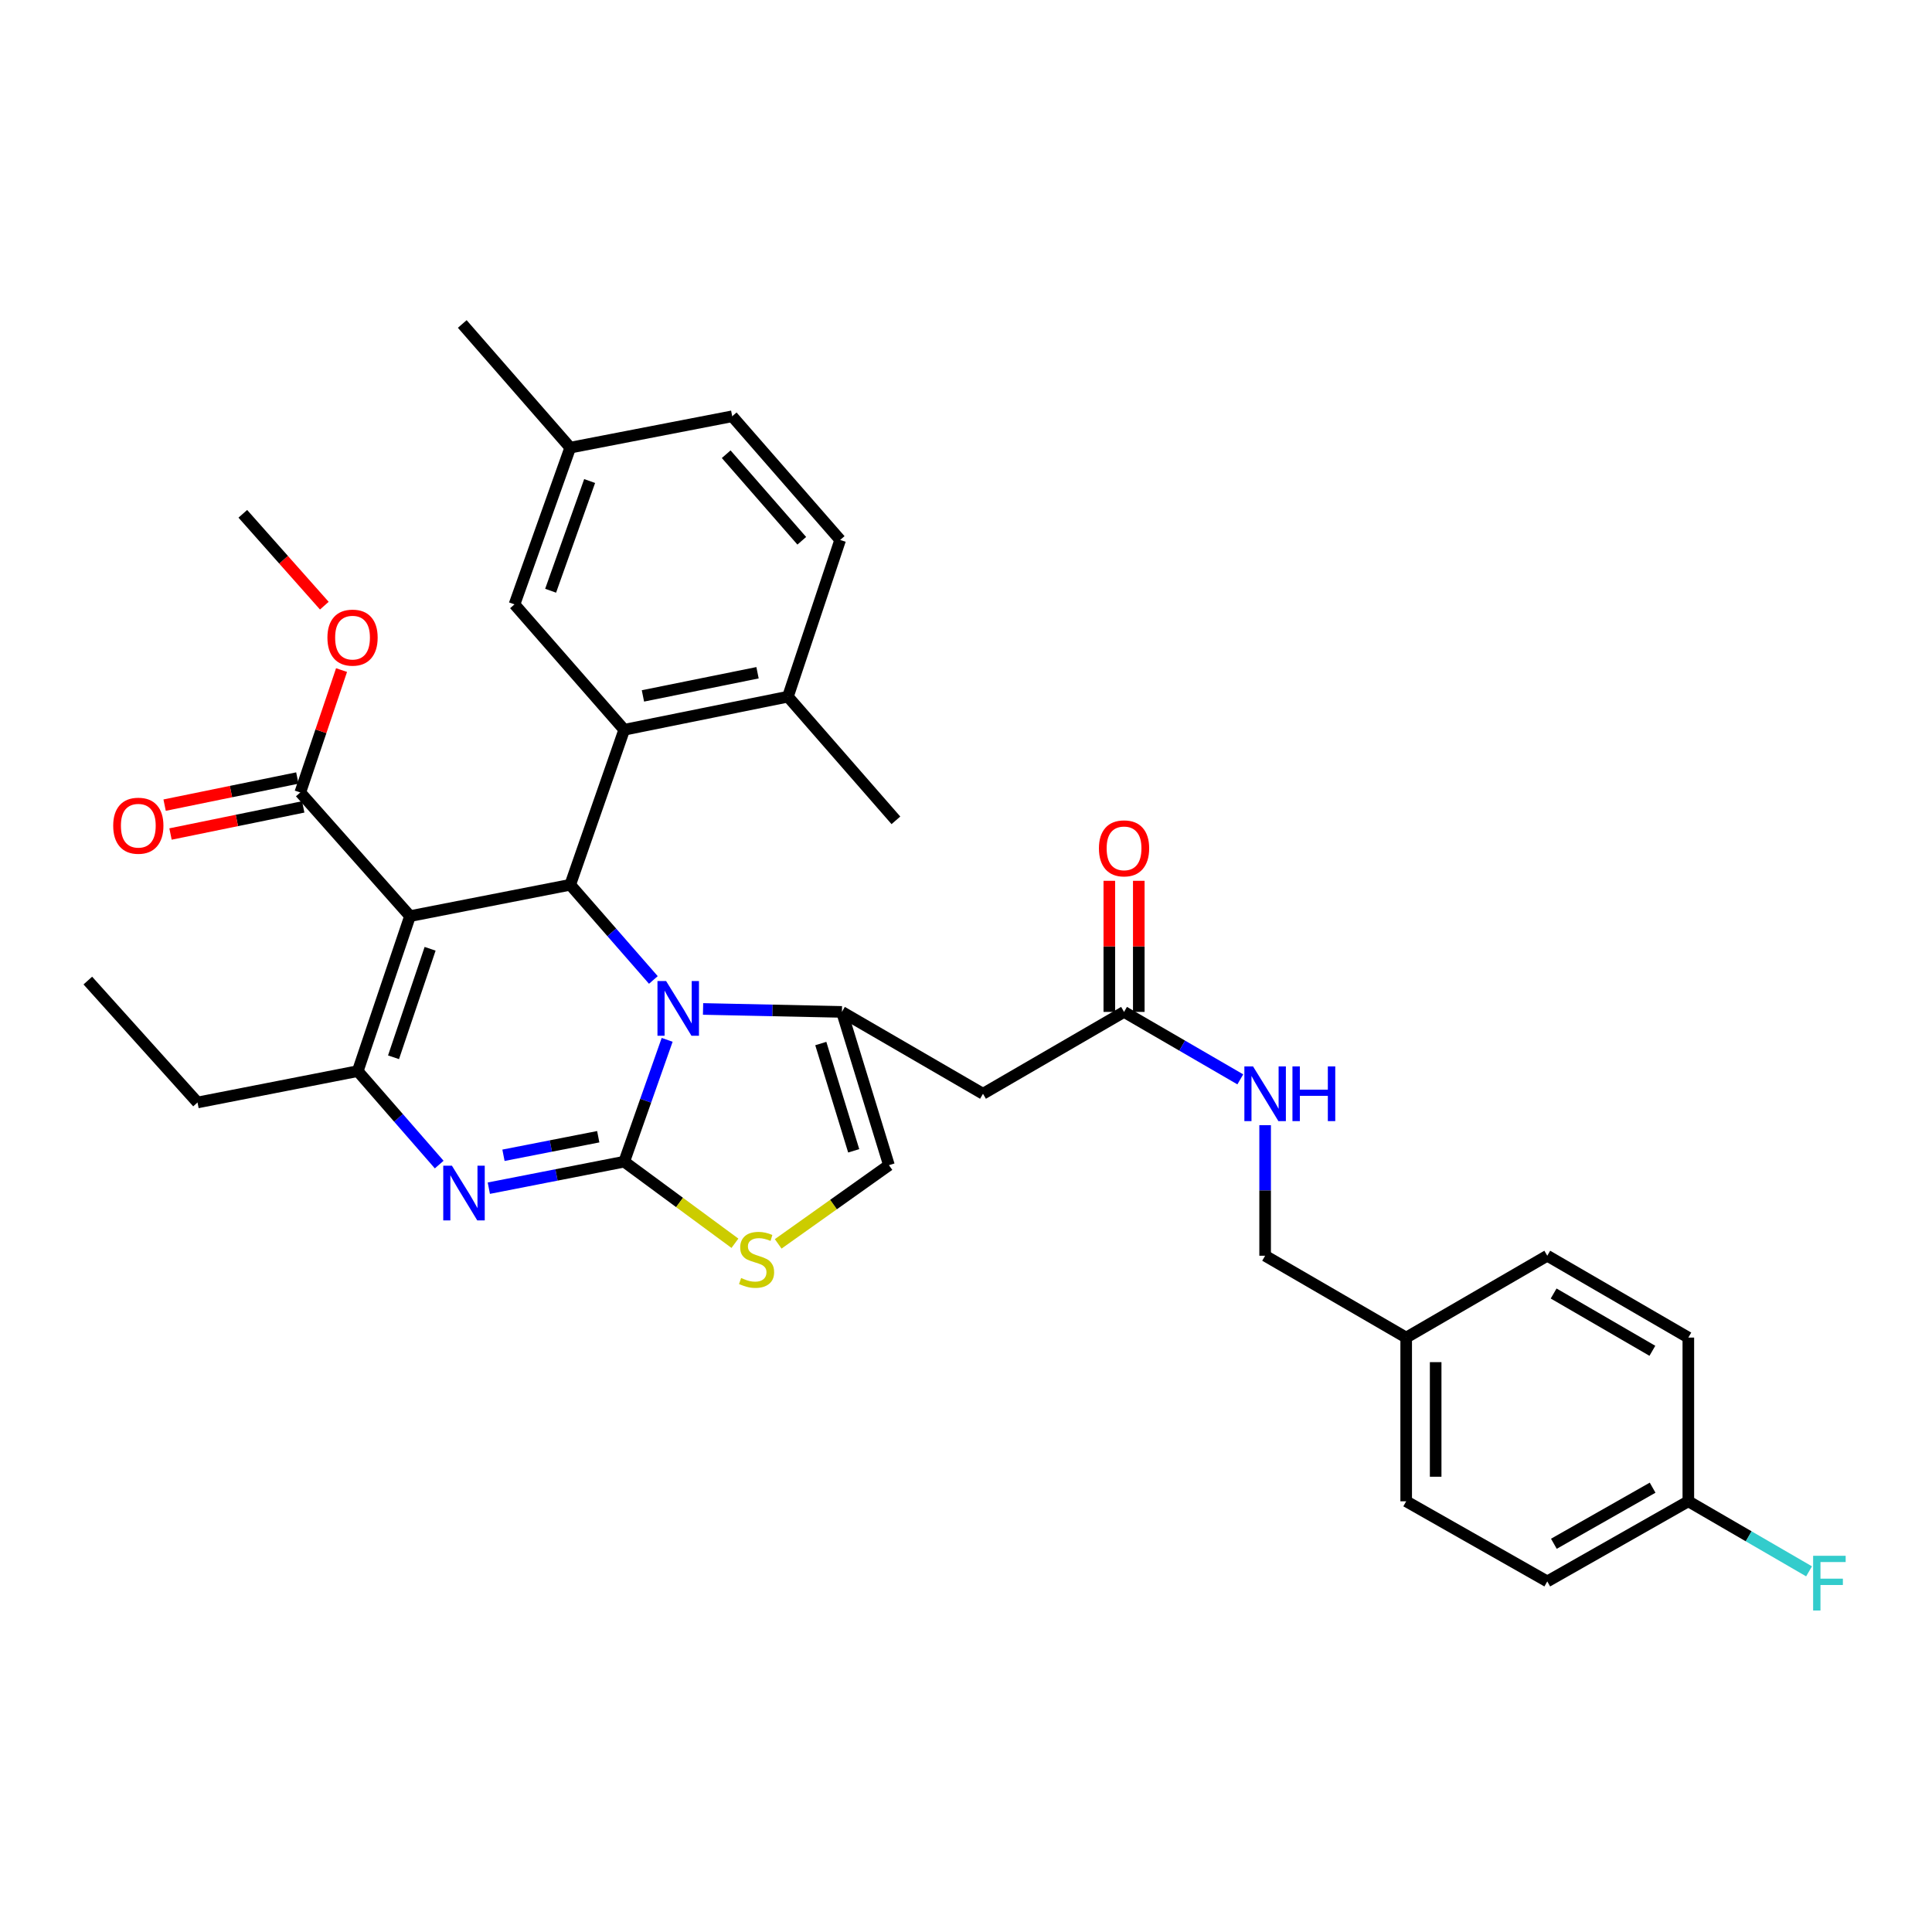 <?xml version='1.0' encoding='iso-8859-1'?>
<svg version='1.1' baseProfile='full'
              xmlns='http://www.w3.org/2000/svg'
                      xmlns:rdkit='http://www.rdkit.org/xml'
                      xmlns:xlink='http://www.w3.org/1999/xlink'
                  xml:space='preserve'
width='1000px' height='1000px' viewBox='0 0 1000 1000'>
<!-- END OF HEADER -->
<rect style='opacity:1.0;fill:#FFFFFF;stroke:none' width='1000' height='1000' x='0' y='0'> </rect>
<path class='bond-0' d='M 800.864,818.536 L 873.878,777.067' style='fill:none;fill-rule:evenodd;stroke:#000000;stroke-width:6px;stroke-linecap:butt;stroke-linejoin:miter;stroke-opacity:1' />
<path class='bond-0' d='M 804.282,799.051 L 855.392,770.023' style='fill:none;fill-rule:evenodd;stroke:#000000;stroke-width:6px;stroke-linecap:butt;stroke-linejoin:miter;stroke-opacity:1' />
<path class='bond-1' d='M 800.864,818.536 L 727.842,777.067' style='fill:none;fill-rule:evenodd;stroke:#000000;stroke-width:6px;stroke-linecap:butt;stroke-linejoin:miter;stroke-opacity:1' />
<path class='bond-2' d='M 581.806,523.761 L 611.892,541.217' style='fill:none;fill-rule:evenodd;stroke:#000000;stroke-width:6px;stroke-linecap:butt;stroke-linejoin:miter;stroke-opacity:1' />
<path class='bond-2' d='M 611.892,541.217 L 641.978,558.673' style='fill:none;fill-rule:evenodd;stroke:#0000FF;stroke-width:6px;stroke-linecap:butt;stroke-linejoin:miter;stroke-opacity:1' />
<path class='bond-3' d='M 589.434,523.761 L 589.434,489.833' style='fill:none;fill-rule:evenodd;stroke:#000000;stroke-width:6px;stroke-linecap:butt;stroke-linejoin:miter;stroke-opacity:1' />
<path class='bond-3' d='M 589.434,489.833 L 589.434,455.905' style='fill:none;fill-rule:evenodd;stroke:#FF0000;stroke-width:6px;stroke-linecap:butt;stroke-linejoin:miter;stroke-opacity:1' />
<path class='bond-3' d='M 574.179,523.761 L 574.179,489.833' style='fill:none;fill-rule:evenodd;stroke:#000000;stroke-width:6px;stroke-linecap:butt;stroke-linejoin:miter;stroke-opacity:1' />
<path class='bond-3' d='M 574.179,489.833 L 574.179,455.905' style='fill:none;fill-rule:evenodd;stroke:#FF0000;stroke-width:6px;stroke-linecap:butt;stroke-linejoin:miter;stroke-opacity:1' />
<path class='bond-4' d='M 581.806,523.761 L 508.793,566.129' style='fill:none;fill-rule:evenodd;stroke:#000000;stroke-width:6px;stroke-linecap:butt;stroke-linejoin:miter;stroke-opacity:1' />
<path class='bond-5' d='M 654.828,582.384 L 654.828,616.175' style='fill:none;fill-rule:evenodd;stroke:#0000FF;stroke-width:6px;stroke-linecap:butt;stroke-linejoin:miter;stroke-opacity:1' />
<path class='bond-5' d='M 654.828,616.175 L 654.828,649.965' style='fill:none;fill-rule:evenodd;stroke:#000000;stroke-width:6px;stroke-linecap:butt;stroke-linejoin:miter;stroke-opacity:1' />
<path class='bond-6' d='M 873.878,777.067 L 873.878,692.332' style='fill:none;fill-rule:evenodd;stroke:#000000;stroke-width:6px;stroke-linecap:butt;stroke-linejoin:miter;stroke-opacity:1' />
<path class='bond-7' d='M 873.878,777.067 L 905.119,795.196' style='fill:none;fill-rule:evenodd;stroke:#000000;stroke-width:6px;stroke-linecap:butt;stroke-linejoin:miter;stroke-opacity:1' />
<path class='bond-7' d='M 905.119,795.196 L 936.361,813.324' style='fill:none;fill-rule:evenodd;stroke:#33CCCC;stroke-width:6px;stroke-linecap:butt;stroke-linejoin:miter;stroke-opacity:1' />
<path class='bond-8' d='M 253.016,614.998 L 288.054,608.141' style='fill:none;fill-rule:evenodd;stroke:#0000FF;stroke-width:6px;stroke-linecap:butt;stroke-linejoin:miter;stroke-opacity:1' />
<path class='bond-8' d='M 288.054,608.141 L 323.093,601.284' style='fill:none;fill-rule:evenodd;stroke:#000000;stroke-width:6px;stroke-linecap:butt;stroke-linejoin:miter;stroke-opacity:1' />
<path class='bond-8' d='M 260.597,597.97 L 285.124,593.17' style='fill:none;fill-rule:evenodd;stroke:#0000FF;stroke-width:6px;stroke-linecap:butt;stroke-linejoin:miter;stroke-opacity:1' />
<path class='bond-8' d='M 285.124,593.17 L 309.651,588.369' style='fill:none;fill-rule:evenodd;stroke:#000000;stroke-width:6px;stroke-linecap:butt;stroke-linejoin:miter;stroke-opacity:1' />
<path class='bond-9' d='M 227.331,602.786 L 206.254,578.597' style='fill:none;fill-rule:evenodd;stroke:#0000FF;stroke-width:6px;stroke-linecap:butt;stroke-linejoin:miter;stroke-opacity:1' />
<path class='bond-9' d='M 206.254,578.597 L 185.176,554.407' style='fill:none;fill-rule:evenodd;stroke:#000000;stroke-width:6px;stroke-linecap:butt;stroke-linejoin:miter;stroke-opacity:1' />
<path class='bond-10' d='M 295.15,457.96 L 316.665,482.593' style='fill:none;fill-rule:evenodd;stroke:#000000;stroke-width:6px;stroke-linecap:butt;stroke-linejoin:miter;stroke-opacity:1' />
<path class='bond-10' d='M 316.665,482.593 L 338.18,507.227' style='fill:none;fill-rule:evenodd;stroke:#0000FF;stroke-width:6px;stroke-linecap:butt;stroke-linejoin:miter;stroke-opacity:1' />
<path class='bond-11' d='M 295.15,457.96 L 212.221,474.181' style='fill:none;fill-rule:evenodd;stroke:#000000;stroke-width:6px;stroke-linecap:butt;stroke-linejoin:miter;stroke-opacity:1' />
<path class='bond-12' d='M 295.15,457.96 L 323.093,377.725' style='fill:none;fill-rule:evenodd;stroke:#000000;stroke-width:6px;stroke-linecap:butt;stroke-linejoin:miter;stroke-opacity:1' />
<path class='bond-13' d='M 212.221,474.181 L 155.428,410.177' style='fill:none;fill-rule:evenodd;stroke:#000000;stroke-width:6px;stroke-linecap:butt;stroke-linejoin:miter;stroke-opacity:1' />
<path class='bond-14' d='M 212.221,474.181 L 185.176,554.407' style='fill:none;fill-rule:evenodd;stroke:#000000;stroke-width:6px;stroke-linecap:butt;stroke-linejoin:miter;stroke-opacity:1' />
<path class='bond-14' d='M 222.62,491.088 L 203.689,547.247' style='fill:none;fill-rule:evenodd;stroke:#000000;stroke-width:6px;stroke-linecap:butt;stroke-linejoin:miter;stroke-opacity:1' />
<path class='bond-15' d='M 185.176,554.407 L 102.238,570.637' style='fill:none;fill-rule:evenodd;stroke:#000000;stroke-width:6px;stroke-linecap:butt;stroke-linejoin:miter;stroke-opacity:1' />
<path class='bond-16' d='M 345.314,538.219 L 334.203,569.751' style='fill:none;fill-rule:evenodd;stroke:#0000FF;stroke-width:6px;stroke-linecap:butt;stroke-linejoin:miter;stroke-opacity:1' />
<path class='bond-16' d='M 334.203,569.751 L 323.093,601.284' style='fill:none;fill-rule:evenodd;stroke:#000000;stroke-width:6px;stroke-linecap:butt;stroke-linejoin:miter;stroke-opacity:1' />
<path class='bond-17' d='M 363.903,522.23 L 399.841,522.996' style='fill:none;fill-rule:evenodd;stroke:#0000FF;stroke-width:6px;stroke-linecap:butt;stroke-linejoin:miter;stroke-opacity:1' />
<path class='bond-17' d='M 399.841,522.996 L 435.779,523.761' style='fill:none;fill-rule:evenodd;stroke:#000000;stroke-width:6px;stroke-linecap:butt;stroke-linejoin:miter;stroke-opacity:1' />
<path class='bond-18' d='M 323.093,601.284 L 351.746,622.398' style='fill:none;fill-rule:evenodd;stroke:#000000;stroke-width:6px;stroke-linecap:butt;stroke-linejoin:miter;stroke-opacity:1' />
<path class='bond-18' d='M 351.746,622.398 L 380.399,643.511' style='fill:none;fill-rule:evenodd;stroke:#CCCC00;stroke-width:6px;stroke-linecap:butt;stroke-linejoin:miter;stroke-opacity:1' />
<path class='bond-19' d='M 402.787,643.825 L 431.449,623.457' style='fill:none;fill-rule:evenodd;stroke:#CCCC00;stroke-width:6px;stroke-linecap:butt;stroke-linejoin:miter;stroke-opacity:1' />
<path class='bond-19' d='M 431.449,623.457 L 460.111,603.089' style='fill:none;fill-rule:evenodd;stroke:#000000;stroke-width:6px;stroke-linecap:butt;stroke-linejoin:miter;stroke-opacity:1' />
<path class='bond-20' d='M 460.111,603.089 L 435.779,523.761' style='fill:none;fill-rule:evenodd;stroke:#000000;stroke-width:6px;stroke-linecap:butt;stroke-linejoin:miter;stroke-opacity:1' />
<path class='bond-20' d='M 441.877,595.663 L 424.844,540.134' style='fill:none;fill-rule:evenodd;stroke:#000000;stroke-width:6px;stroke-linecap:butt;stroke-linejoin:miter;stroke-opacity:1' />
<path class='bond-21' d='M 435.779,523.761 L 508.793,566.129' style='fill:none;fill-rule:evenodd;stroke:#000000;stroke-width:6px;stroke-linecap:butt;stroke-linejoin:miter;stroke-opacity:1' />
<path class='bond-22' d='M 323.093,377.725 L 407.828,360.597' style='fill:none;fill-rule:evenodd;stroke:#000000;stroke-width:6px;stroke-linecap:butt;stroke-linejoin:miter;stroke-opacity:1' />
<path class='bond-22' d='M 332.781,360.203 L 392.095,348.213' style='fill:none;fill-rule:evenodd;stroke:#000000;stroke-width:6px;stroke-linecap:butt;stroke-linejoin:miter;stroke-opacity:1' />
<path class='bond-23' d='M 323.093,377.725 L 266.301,312.822' style='fill:none;fill-rule:evenodd;stroke:#000000;stroke-width:6px;stroke-linecap:butt;stroke-linejoin:miter;stroke-opacity:1' />
<path class='bond-24' d='M 155.428,410.177 L 166.106,378.502' style='fill:none;fill-rule:evenodd;stroke:#000000;stroke-width:6px;stroke-linecap:butt;stroke-linejoin:miter;stroke-opacity:1' />
<path class='bond-24' d='M 166.106,378.502 L 176.784,346.827' style='fill:none;fill-rule:evenodd;stroke:#FF0000;stroke-width:6px;stroke-linecap:butt;stroke-linejoin:miter;stroke-opacity:1' />
<path class='bond-25' d='M 153.902,402.704 L 119.553,409.721' style='fill:none;fill-rule:evenodd;stroke:#000000;stroke-width:6px;stroke-linecap:butt;stroke-linejoin:miter;stroke-opacity:1' />
<path class='bond-25' d='M 119.553,409.721 L 85.204,416.739' style='fill:none;fill-rule:evenodd;stroke:#FF0000;stroke-width:6px;stroke-linecap:butt;stroke-linejoin:miter;stroke-opacity:1' />
<path class='bond-25' d='M 156.955,417.65 L 122.607,424.668' style='fill:none;fill-rule:evenodd;stroke:#000000;stroke-width:6px;stroke-linecap:butt;stroke-linejoin:miter;stroke-opacity:1' />
<path class='bond-25' d='M 122.607,424.668 L 88.258,431.685' style='fill:none;fill-rule:evenodd;stroke:#FF0000;stroke-width:6px;stroke-linecap:butt;stroke-linejoin:miter;stroke-opacity:1' />
<path class='bond-26' d='M 167.868,313.492 L 146.774,289.719' style='fill:none;fill-rule:evenodd;stroke:#FF0000;stroke-width:6px;stroke-linecap:butt;stroke-linejoin:miter;stroke-opacity:1' />
<path class='bond-26' d='M 146.774,289.719 L 125.681,265.946' style='fill:none;fill-rule:evenodd;stroke:#000000;stroke-width:6px;stroke-linecap:butt;stroke-linejoin:miter;stroke-opacity:1' />
<path class='bond-27' d='M 407.828,360.597 L 434.872,279.473' style='fill:none;fill-rule:evenodd;stroke:#000000;stroke-width:6px;stroke-linecap:butt;stroke-linejoin:miter;stroke-opacity:1' />
<path class='bond-28' d='M 407.828,360.597 L 463.722,424.602' style='fill:none;fill-rule:evenodd;stroke:#000000;stroke-width:6px;stroke-linecap:butt;stroke-linejoin:miter;stroke-opacity:1' />
<path class='bond-29' d='M 266.301,312.822 L 295.15,231.698' style='fill:none;fill-rule:evenodd;stroke:#000000;stroke-width:6px;stroke-linecap:butt;stroke-linejoin:miter;stroke-opacity:1' />
<path class='bond-29' d='M 285.002,305.765 L 305.196,248.978' style='fill:none;fill-rule:evenodd;stroke:#000000;stroke-width:6px;stroke-linecap:butt;stroke-linejoin:miter;stroke-opacity:1' />
<path class='bond-30' d='M 102.238,570.637 L 45.455,507.54' style='fill:none;fill-rule:evenodd;stroke:#000000;stroke-width:6px;stroke-linecap:butt;stroke-linejoin:miter;stroke-opacity:1' />
<path class='bond-31' d='M 434.872,279.473 L 378.987,215.468' style='fill:none;fill-rule:evenodd;stroke:#000000;stroke-width:6px;stroke-linecap:butt;stroke-linejoin:miter;stroke-opacity:1' />
<path class='bond-31' d='M 414.998,279.906 L 375.878,235.102' style='fill:none;fill-rule:evenodd;stroke:#000000;stroke-width:6px;stroke-linecap:butt;stroke-linejoin:miter;stroke-opacity:1' />
<path class='bond-32' d='M 295.15,231.698 L 378.987,215.468' style='fill:none;fill-rule:evenodd;stroke:#000000;stroke-width:6px;stroke-linecap:butt;stroke-linejoin:miter;stroke-opacity:1' />
<path class='bond-33' d='M 295.15,231.698 L 239.265,167.693' style='fill:none;fill-rule:evenodd;stroke:#000000;stroke-width:6px;stroke-linecap:butt;stroke-linejoin:miter;stroke-opacity:1' />
<path class='bond-34' d='M 873.878,692.332 L 800.864,649.965' style='fill:none;fill-rule:evenodd;stroke:#000000;stroke-width:6px;stroke-linecap:butt;stroke-linejoin:miter;stroke-opacity:1' />
<path class='bond-34' d='M 855.269,699.172 L 804.16,669.515' style='fill:none;fill-rule:evenodd;stroke:#000000;stroke-width:6px;stroke-linecap:butt;stroke-linejoin:miter;stroke-opacity:1' />
<path class='bond-35' d='M 800.864,649.965 L 727.842,692.332' style='fill:none;fill-rule:evenodd;stroke:#000000;stroke-width:6px;stroke-linecap:butt;stroke-linejoin:miter;stroke-opacity:1' />
<path class='bond-36' d='M 727.842,692.332 L 727.842,777.067' style='fill:none;fill-rule:evenodd;stroke:#000000;stroke-width:6px;stroke-linecap:butt;stroke-linejoin:miter;stroke-opacity:1' />
<path class='bond-36' d='M 743.097,705.043 L 743.097,764.357' style='fill:none;fill-rule:evenodd;stroke:#000000;stroke-width:6px;stroke-linecap:butt;stroke-linejoin:miter;stroke-opacity:1' />
<path class='bond-37' d='M 727.842,692.332 L 654.828,649.965' style='fill:none;fill-rule:evenodd;stroke:#000000;stroke-width:6px;stroke-linecap:butt;stroke-linejoin:miter;stroke-opacity:1' />
<path  class='atom-2' d='M 648.568 551.969
L 657.848 566.969
Q 658.768 568.449, 660.248 571.129
Q 661.728 573.809, 661.808 573.969
L 661.808 551.969
L 665.568 551.969
L 665.568 580.289
L 661.688 580.289
L 651.728 563.889
Q 650.568 561.969, 649.328 559.769
Q 648.128 557.569, 647.768 556.889
L 647.768 580.289
L 644.088 580.289
L 644.088 551.969
L 648.568 551.969
' fill='#0000FF'/>
<path  class='atom-2' d='M 668.968 551.969
L 672.808 551.969
L 672.808 564.009
L 687.288 564.009
L 687.288 551.969
L 691.128 551.969
L 691.128 580.289
L 687.288 580.289
L 687.288 567.209
L 672.808 567.209
L 672.808 580.289
L 668.968 580.289
L 668.968 551.969
' fill='#0000FF'/>
<path  class='atom-3' d='M 568.806 439.106
Q 568.806 432.306, 572.166 428.506
Q 575.526 424.706, 581.806 424.706
Q 588.086 424.706, 591.446 428.506
Q 594.806 432.306, 594.806 439.106
Q 594.806 445.986, 591.406 449.906
Q 588.006 453.786, 581.806 453.786
Q 575.566 453.786, 572.166 449.906
Q 568.806 446.026, 568.806 439.106
M 581.806 450.586
Q 586.126 450.586, 588.446 447.706
Q 590.806 444.786, 590.806 439.106
Q 590.806 433.546, 588.446 430.746
Q 586.126 427.906, 581.806 427.906
Q 577.486 427.906, 575.126 430.706
Q 572.806 433.506, 572.806 439.106
Q 572.806 444.826, 575.126 447.706
Q 577.486 450.586, 581.806 450.586
' fill='#FF0000'/>
<path  class='atom-5' d='M 233.903 603.354
L 243.183 618.354
Q 244.103 619.834, 245.583 622.514
Q 247.063 625.194, 247.143 625.354
L 247.143 603.354
L 250.903 603.354
L 250.903 631.674
L 247.023 631.674
L 237.063 615.274
Q 235.903 613.354, 234.663 611.154
Q 233.463 608.954, 233.103 608.274
L 233.103 631.674
L 229.423 631.674
L 229.423 603.354
L 233.903 603.354
' fill='#0000FF'/>
<path  class='atom-9' d='M 344.784 507.796
L 354.064 522.796
Q 354.984 524.276, 356.464 526.956
Q 357.944 529.636, 358.024 529.796
L 358.024 507.796
L 361.784 507.796
L 361.784 536.116
L 357.904 536.116
L 347.944 519.716
Q 346.784 517.796, 345.544 515.596
Q 344.344 513.396, 343.984 512.716
L 343.984 536.116
L 340.304 536.116
L 340.304 507.796
L 344.784 507.796
' fill='#0000FF'/>
<path  class='atom-11' d='M 383.606 661.49
Q 383.926 661.61, 385.246 662.17
Q 386.566 662.73, 388.006 663.09
Q 389.486 663.41, 390.926 663.41
Q 393.606 663.41, 395.166 662.13
Q 396.726 660.81, 396.726 658.53
Q 396.726 656.97, 395.926 656.01
Q 395.166 655.05, 393.966 654.53
Q 392.766 654.01, 390.766 653.41
Q 388.246 652.65, 386.726 651.93
Q 385.246 651.21, 384.166 649.69
Q 383.126 648.17, 383.126 645.61
Q 383.126 642.05, 385.526 639.85
Q 387.966 637.65, 392.766 637.65
Q 396.046 637.65, 399.766 639.21
L 398.846 642.29
Q 395.446 640.89, 392.886 640.89
Q 390.126 640.89, 388.606 642.05
Q 387.086 643.17, 387.126 645.13
Q 387.126 646.65, 387.886 647.57
Q 388.686 648.49, 389.806 649.01
Q 390.966 649.53, 392.886 650.13
Q 395.446 650.93, 396.966 651.73
Q 398.486 652.53, 399.566 654.17
Q 400.686 655.77, 400.686 658.53
Q 400.686 662.45, 398.046 664.57
Q 395.446 666.65, 391.086 666.65
Q 388.566 666.65, 386.646 666.09
Q 384.766 665.57, 382.526 664.65
L 383.606 661.49
' fill='#CCCC00'/>
<path  class='atom-17' d='M 169.473 330.031
Q 169.473 323.231, 172.833 319.431
Q 176.193 315.631, 182.473 315.631
Q 188.753 315.631, 192.113 319.431
Q 195.473 323.231, 195.473 330.031
Q 195.473 336.911, 192.073 340.831
Q 188.673 344.711, 182.473 344.711
Q 176.233 344.711, 172.833 340.831
Q 169.473 336.951, 169.473 330.031
M 182.473 341.511
Q 186.793 341.511, 189.113 338.631
Q 191.473 335.711, 191.473 330.031
Q 191.473 324.471, 189.113 321.671
Q 186.793 318.831, 182.473 318.831
Q 178.153 318.831, 175.793 321.631
Q 173.473 324.431, 173.473 330.031
Q 173.473 335.751, 175.793 338.631
Q 178.153 341.511, 182.473 341.511
' fill='#FF0000'/>
<path  class='atom-18' d='M 58.592 427.385
Q 58.592 420.585, 61.952 416.785
Q 65.312 412.985, 71.592 412.985
Q 77.872 412.985, 81.232 416.785
Q 84.592 420.585, 84.592 427.385
Q 84.592 434.265, 81.192 438.185
Q 77.792 442.065, 71.592 442.065
Q 65.352 442.065, 61.952 438.185
Q 58.592 434.305, 58.592 427.385
M 71.592 438.865
Q 75.912 438.865, 78.232 435.985
Q 80.592 433.065, 80.592 427.385
Q 80.592 421.825, 78.232 419.025
Q 75.912 416.185, 71.592 416.185
Q 67.272 416.185, 64.912 418.985
Q 62.592 421.785, 62.592 427.385
Q 62.592 433.105, 64.912 435.985
Q 67.272 438.865, 71.592 438.865
' fill='#FF0000'/>
<path  class='atom-34' d='M 938.471 805.275
L 955.311 805.275
L 955.311 808.515
L 942.271 808.515
L 942.271 817.115
L 953.871 817.115
L 953.871 820.395
L 942.271 820.395
L 942.271 833.595
L 938.471 833.595
L 938.471 805.275
' fill='#33CCCC'/>
</svg>
